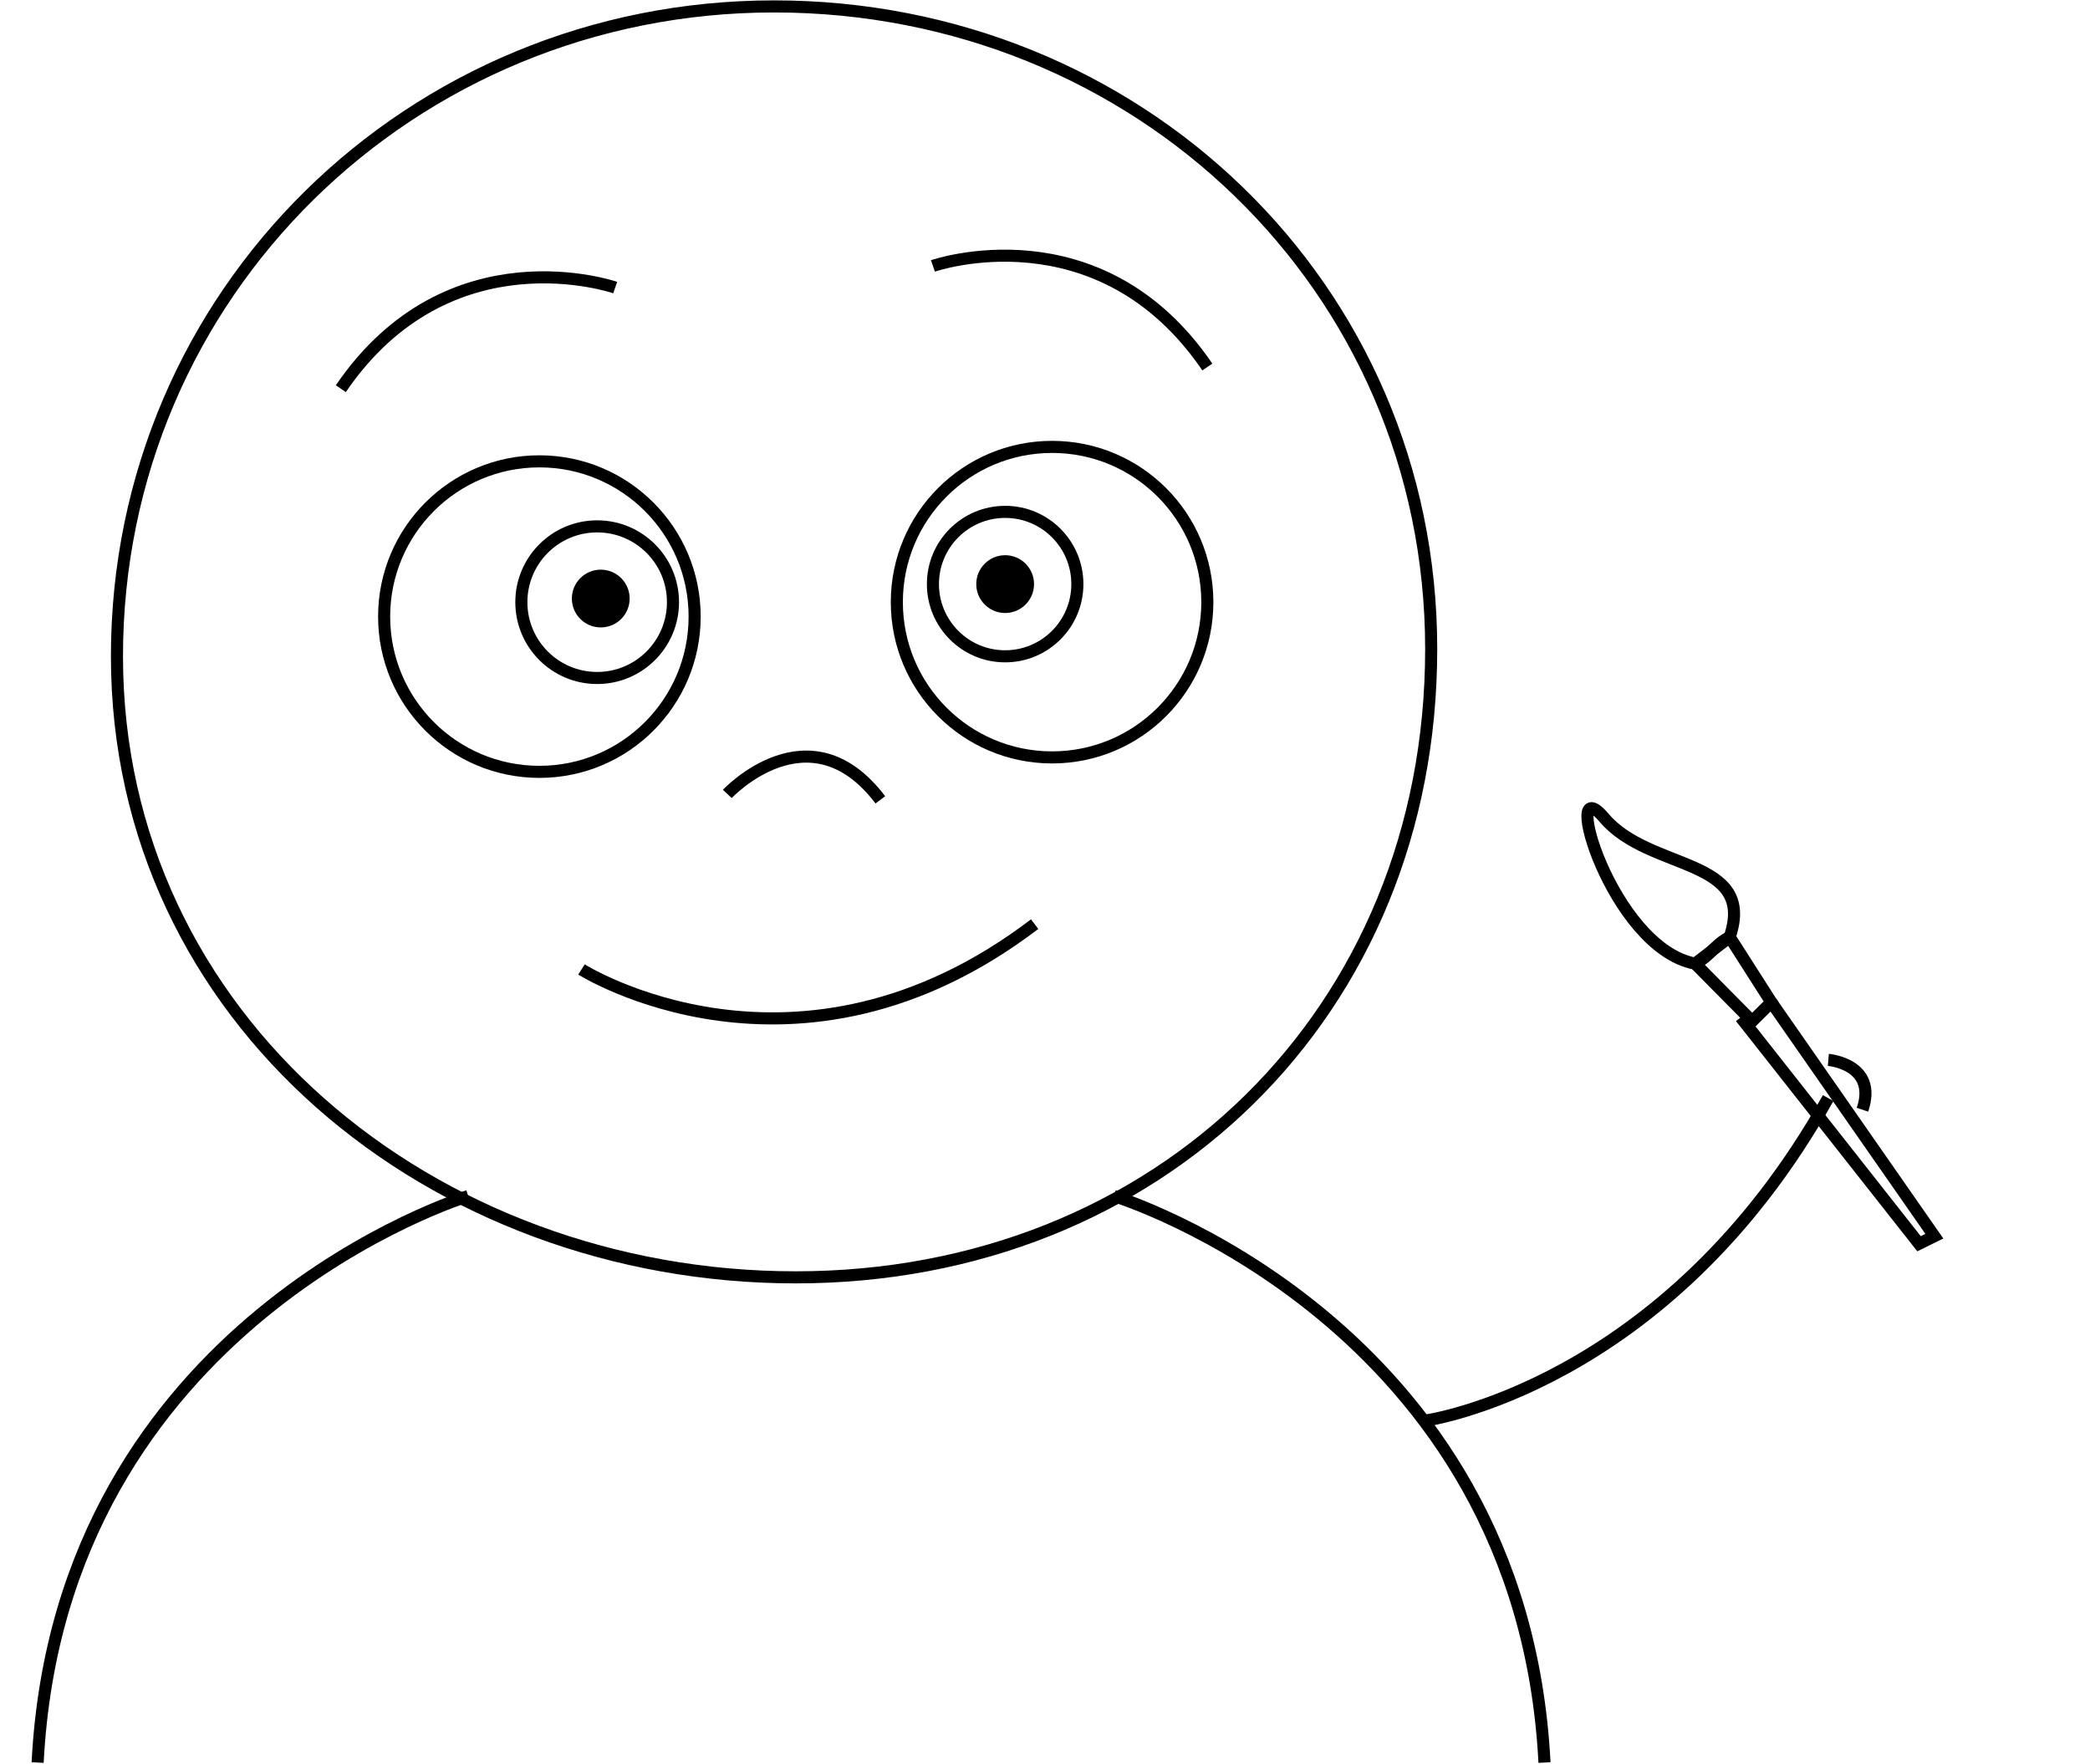 <?xml version="1.0" encoding="utf-8"?>
<!-- Generator: Adobe Illustrator 16.2.0, SVG Export Plug-In . SVG Version: 6.00 Build 0)  -->
<!DOCTYPE svg PUBLIC "-//W3C//DTD SVG 1.1//EN" "http://www.w3.org/Graphics/SVG/1.1/DTD/svg11.dtd">
<svg version="1.1" id="Layer_1" xmlns="http://www.w3.org/2000/svg" xmlns:xlink="http://www.w3.org/1999/xlink" x="0px" y="0px"
	 width="173px" height="146px" viewBox="0 0 173 146" enable-background="new 0 0 173 146" xml:space="preserve">
<g>
	<circle fill="none" stroke="#000000" stroke-miterlimit="10" cx="83.201" cy="48.347" r="5.978"/>
	<path d="M85.592,48.347c0,1.321-1.07,2.394-2.391,2.394s-2.391-1.073-2.391-2.394c0-1.318,1.07-2.391,2.391-2.391
		S85.592,47.029,85.592,48.347"/>
	<path fill="none" stroke="#000000" stroke-miterlimit="10" d="M57.499,51.037c0,7.098-5.754,12.852-12.85,12.852
		c-7.099,0-12.852-5.754-12.852-12.852c0-7.094,5.753-12.85,12.852-12.85C51.745,38.188,57.499,43.943,57.499,51.037z"/>
	<circle fill="none" stroke="#000000" stroke-miterlimit="10" cx="87.086" cy="49.842" r="12.851"/>
	<path fill="none" stroke="#000000" stroke-miterlimit="10" d="M55.706,49.842c0,3.468-2.812,6.277-6.276,6.277
		c-3.467,0-6.275-2.81-6.275-6.277c0-3.464,2.809-6.273,6.275-6.273C52.895,43.568,55.706,46.378,55.706,49.842z"/>
	<path d="M52.119,49.543c0,1.322-1.07,2.391-2.391,2.391s-2.392-1.069-2.392-2.391c0-1.32,1.071-2.39,2.392-2.39
		S52.119,48.223,52.119,49.543"/>
	<path fill="none" stroke="#000000" stroke-miterlimit="10" d="M50.924,23.804c0,0-13.748-4.782-22.713,8.369"/>
	<path fill="none" stroke="#000000" stroke-miterlimit="10" d="M77.224,22.011c0,0,13.748-4.782,22.714,8.368"/>
	<path fill="none" stroke="#000000" stroke-miterlimit="10" d="M60.203,65.716c0,0,6.795-7.267,12.668,0.49"/>
	<path fill="none" stroke="#000000" stroke-miterlimit="10" d="M118.467,53.728c0,30.042-22.56,52.002-52.6,52.002
		S9.681,84.367,9.681,54.326c0-30.041,24.354-53.795,54.394-53.795S118.467,23.688,118.467,53.728z"/>
	<path fill="none" stroke="#000000" stroke-miterlimit="10" d="M48.131,80.245c0,0,17.818,11.253,37.512-3.752"/>
	<path fill="none" stroke="#000000" stroke-miterlimit="10" d="M38.753,99.001c0,0-33.761,10.314-35.638,46.891"/>
	<path fill="none" stroke="#000000" stroke-miterlimit="10" d="M92.208,99.001c0,0,33.761,10.314,35.637,46.891"/>
	<path fill="none" stroke="#000000" stroke-miterlimit="10" d="M117.974,117.588c0,0,19.937-2.736,33.351-26.697"/>
	<polyline fill="none" stroke="#000000" stroke-miterlimit="10" points="146.624,82.959 160.116,102.324 158.848,102.949 
		144.087,84.21 	"/>
	<polygon fill="none" stroke="#000000" stroke-miterlimit="10" points="143.175,77.564 140.316,79.763 145.034,84.533 
		146.624,82.96 	"/>
	<path fill="none" stroke="#000000" stroke-miterlimit="10" d="M132.793,67.706c3.771,4.447,12.632,3.23,10.382,9.859
		c-1.269,0.627-1.59,1.573-2.858,2.199C133.367,78.46,129.023,63.257,132.793,67.706z"/>
	<path fill="none" stroke="#000000" stroke-miterlimit="10" d="M151.342,87.729c0,0,4.108,0.34,2.823,4.127"/>
</g>
</svg>
